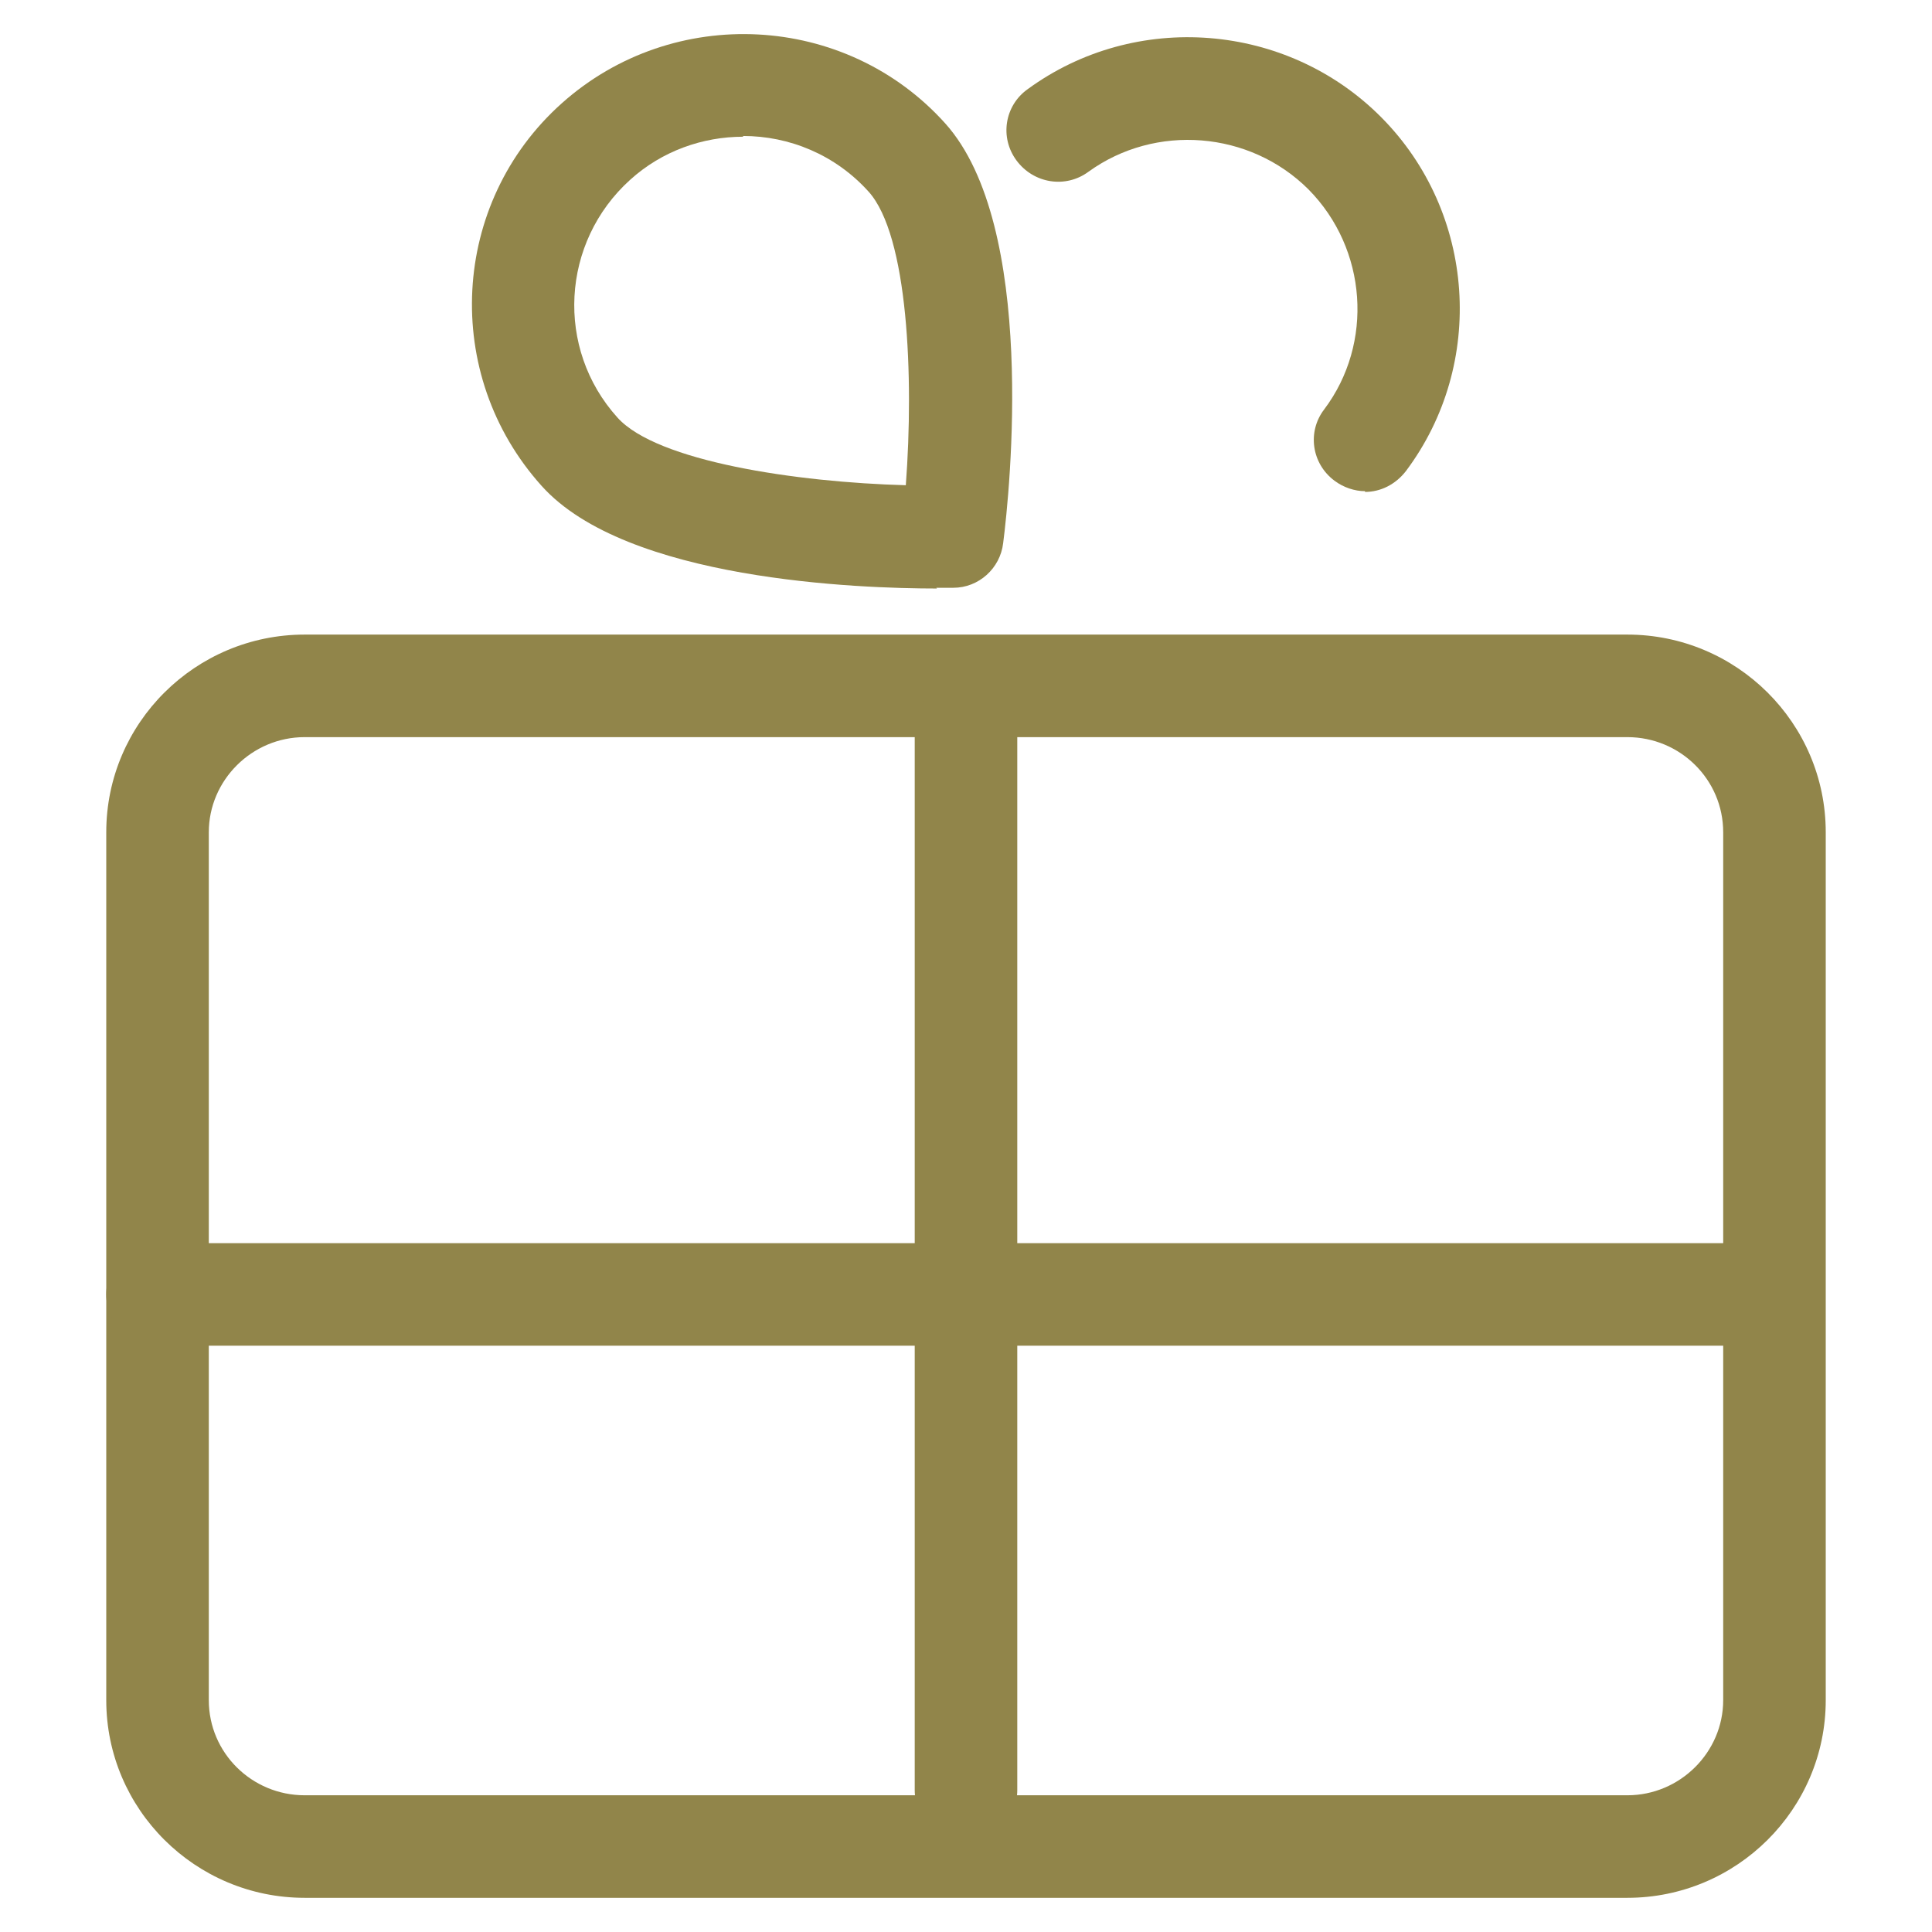 <?xml version="1.0" encoding="UTF-8"?>
<svg id="b" data-name="レイヤー_2" xmlns="http://www.w3.org/2000/svg" width="26" height="26" viewBox="0 0 26 26">
  <defs>
    <style>
      .d {
        fill: #91854a;
      }
    </style>
  </defs>
  <g id="c" data-name="レイヤー_1">
    <g>
      <path class="d" d="M21.9,25.54H4.1c-1.47,0-2.67-1.19-2.67-2.66v-11.68c0-1.47,1.2-2.66,2.67-2.66h17.8c1.47,0,2.67,1.19,2.67,2.66v11.68c0,1.47-1.2,2.66-2.67,2.66ZM4.1,9.92c-.71,0-1.29.58-1.29,1.28v11.68c0,.71.58,1.28,1.29,1.28h17.8c.71,0,1.29-.58,1.29-1.28v-11.68c0-.71-.58-1.28-1.29-1.28H4.1Z"/>
      <path class="d" d="M13,24.78c-.38,0-.69-.31-.69-.69v-14.26c0-.38.31-.69.69-.69s.69.31.69.69v14.26c0,.38-.31.69-.69.69Z"/>
      <path class="d" d="M23.65,18.11H2.12c-.38,0-.69-.31-.69-.69s.31-.69.69-.69h21.52c.38,0,.69.31.69.69s-.31.69-.69.69Z"/>
      <path class="d" d="M12.61,7.92c-1.05,0-4.18-.11-5.32-1.38-1.35-1.5-1.23-3.81.27-5.15,1.5-1.34,3.82-1.22,5.16.27h0c1.24,1.38.87,4.95.78,5.65-.04.34-.33.6-.67.6-.06,0-.13,0-.23,0ZM10,1.84c-.54,0-1.09.19-1.52.58-.93.84-1.01,2.27-.17,3.2.53.59,2.41.87,3.88.91.11-1.46.03-3.36-.5-3.95-.45-.5-1.07-.75-1.69-.75Z"/>
      <path class="d" d="M18.37,6.61c-.14,0-.29-.05-.41-.14-.31-.23-.37-.66-.14-.96.67-.89.58-2.16-.21-2.96-.79-.79-2.06-.89-2.96-.24-.31.23-.74.16-.97-.15s-.16-.74.15-.96c1.45-1.06,3.49-.9,4.76.38,1.27,1.28,1.41,3.32.33,4.76-.14.18-.34.28-.55.28Z"/>
    </g>
  </g>
</svg>